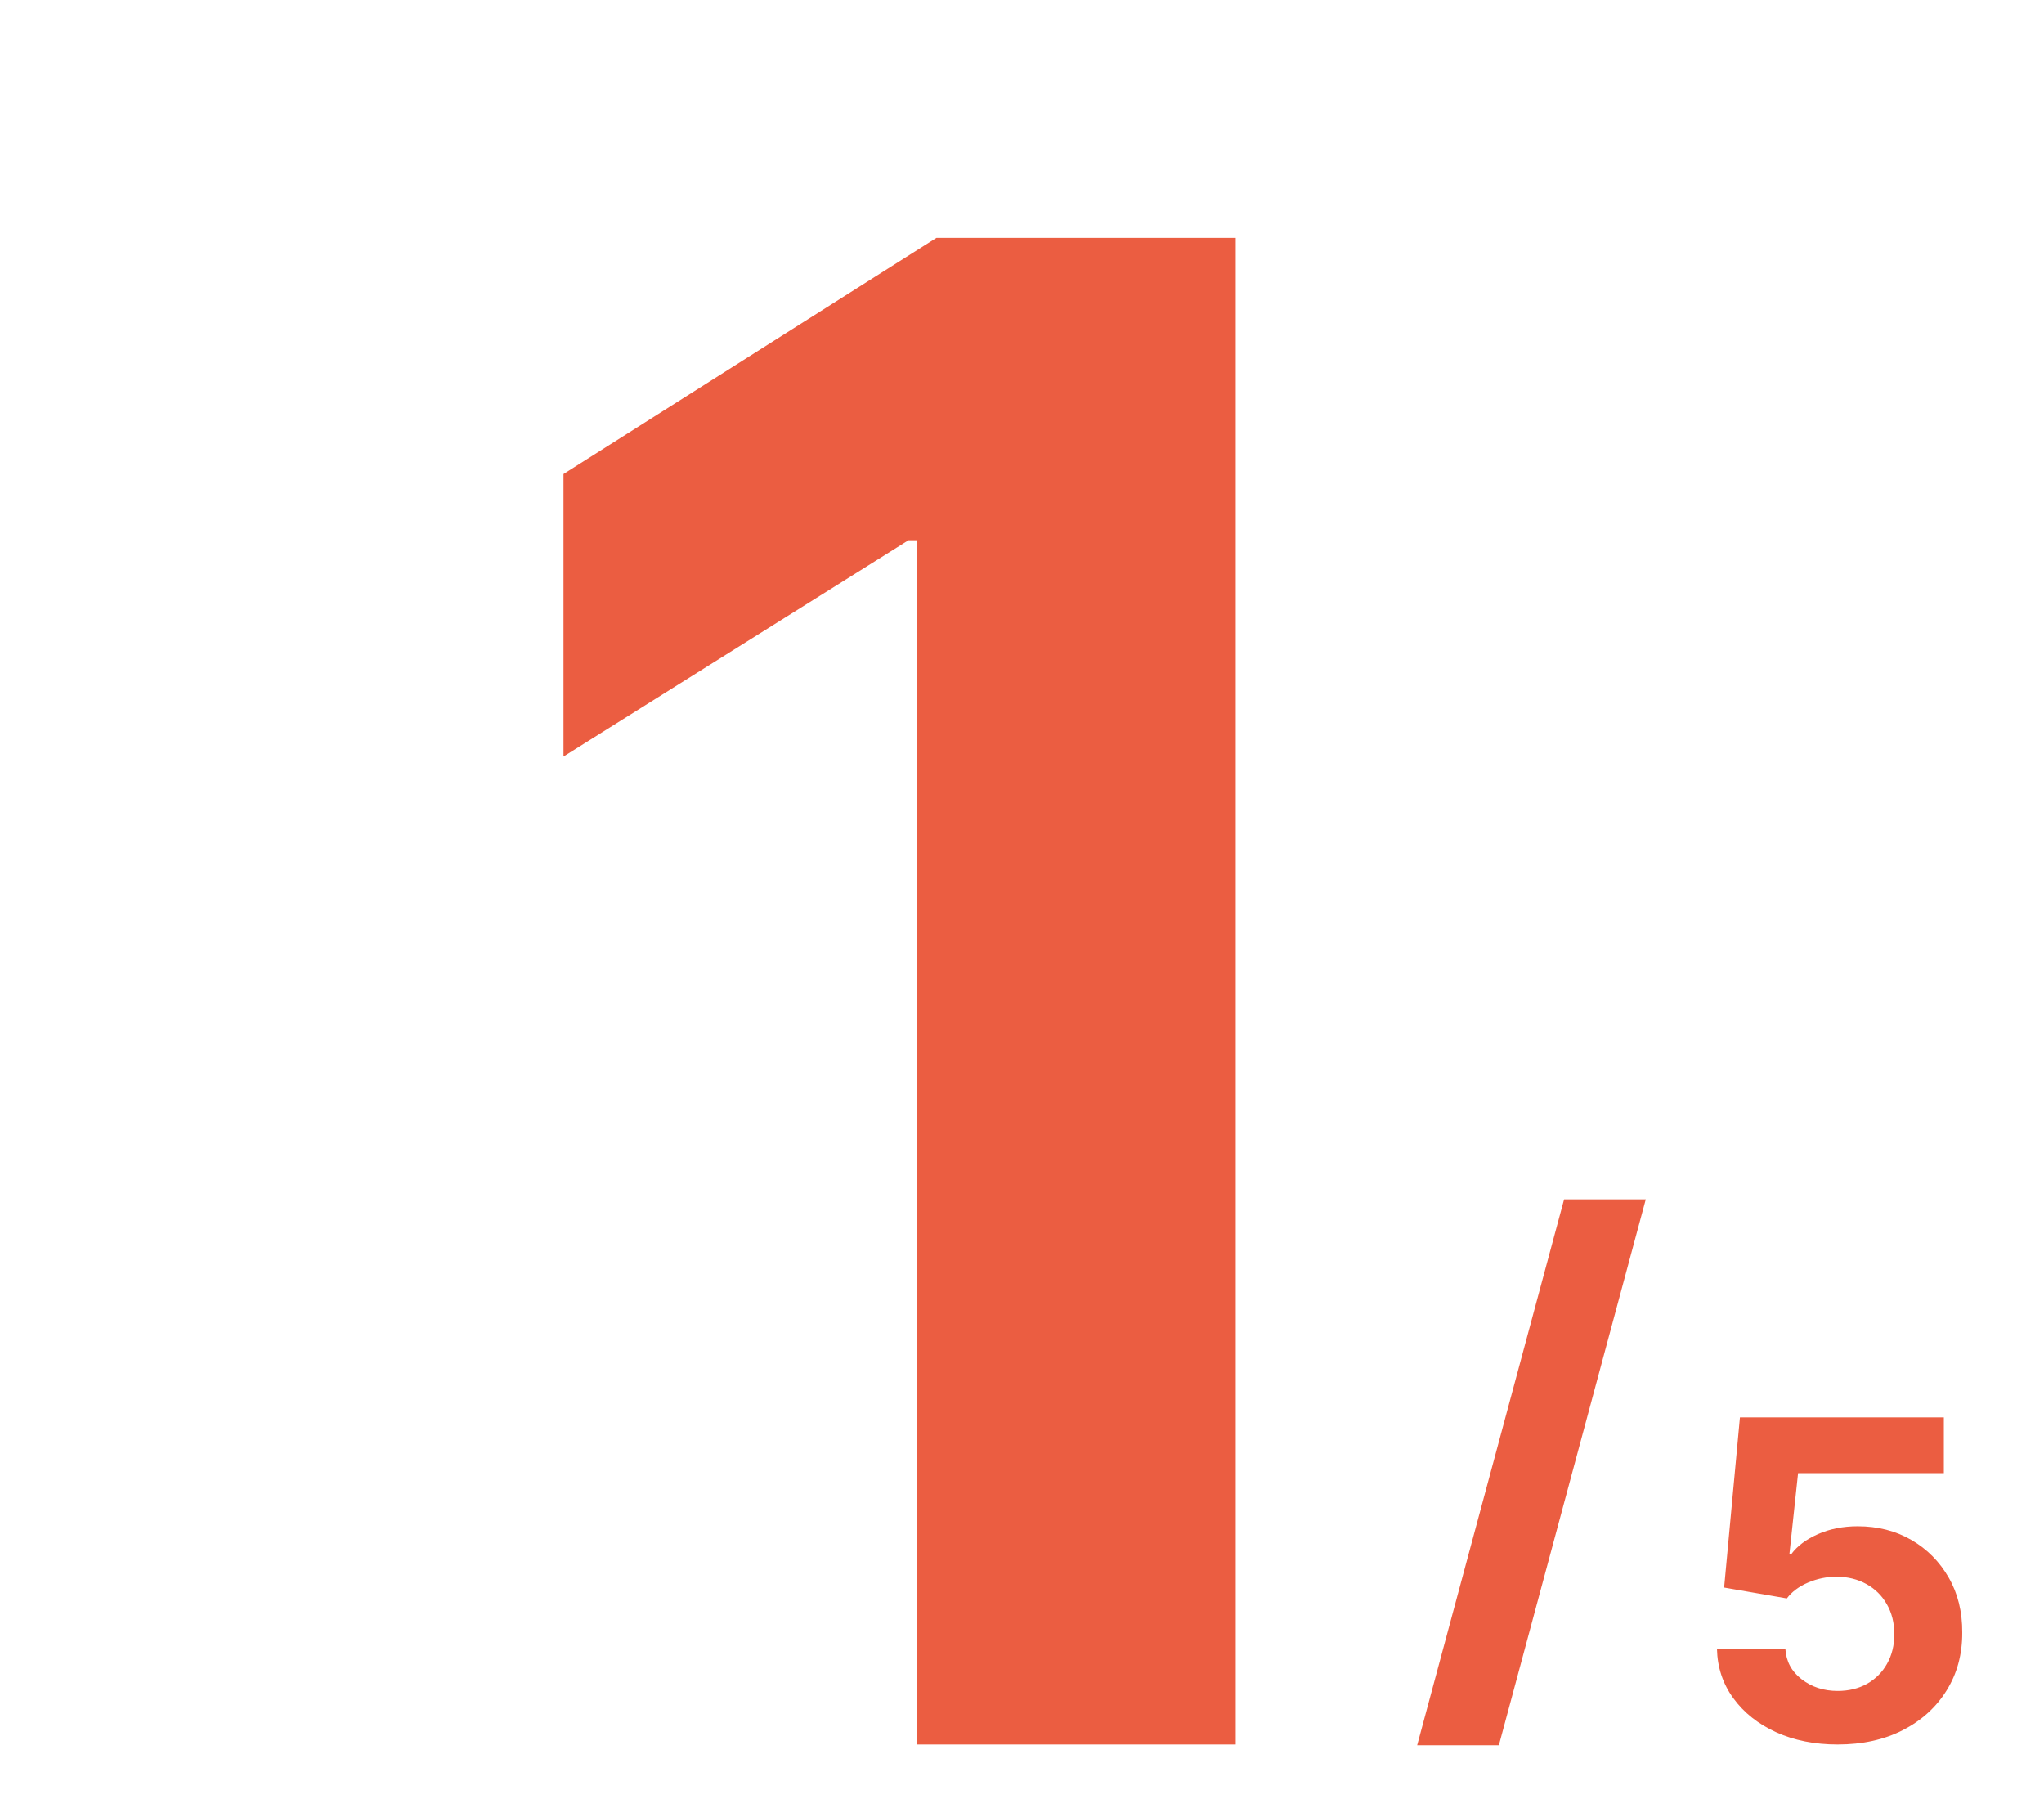 <?xml version="1.0" encoding="UTF-8"?> <svg xmlns="http://www.w3.org/2000/svg" width="75" height="66" viewBox="0 0 75 66" fill="none"><path d="M45.343 8.727V64H33.657V19.82H33.334L20.676 27.754V17.391L34.359 8.727H45.343Z" fill="#EB5D41"></path><path d="M60.388 44L54.998 64.027H52L57.391 44H60.388Z" fill="#EB5D41"></path><path d="M67.428 64C66.584 64 65.831 63.85 65.169 63.549C64.512 63.249 63.99 62.834 63.604 62.306C63.217 61.778 63.016 61.173 63 60.491H65.51C65.538 60.95 65.737 61.322 66.108 61.607C66.478 61.892 66.918 62.035 67.428 62.035C67.835 62.035 68.193 61.948 68.504 61.775C68.819 61.597 69.064 61.353 69.239 61.041C69.418 60.724 69.508 60.362 69.508 59.954C69.508 59.538 69.416 59.172 69.233 58.855C69.054 58.539 68.805 58.293 68.486 58.116C68.167 57.938 67.803 57.848 67.392 57.844C67.034 57.844 66.685 57.915 66.347 58.058C66.012 58.2 65.751 58.395 65.564 58.642L63.263 58.243L63.843 52H71.325V54.046H65.976L65.659 57.012H65.731C65.946 56.719 66.271 56.476 66.705 56.283C67.139 56.091 67.626 55.994 68.163 55.994C68.9 55.994 69.558 56.162 70.135 56.497C70.713 56.832 71.169 57.293 71.504 57.879C71.839 58.461 72.004 59.131 72 59.89C72.004 60.688 71.813 61.397 71.426 62.017C71.044 62.634 70.508 63.12 69.819 63.474C69.133 63.825 68.337 64 67.428 64Z" fill="#EB5D41"></path></svg> 